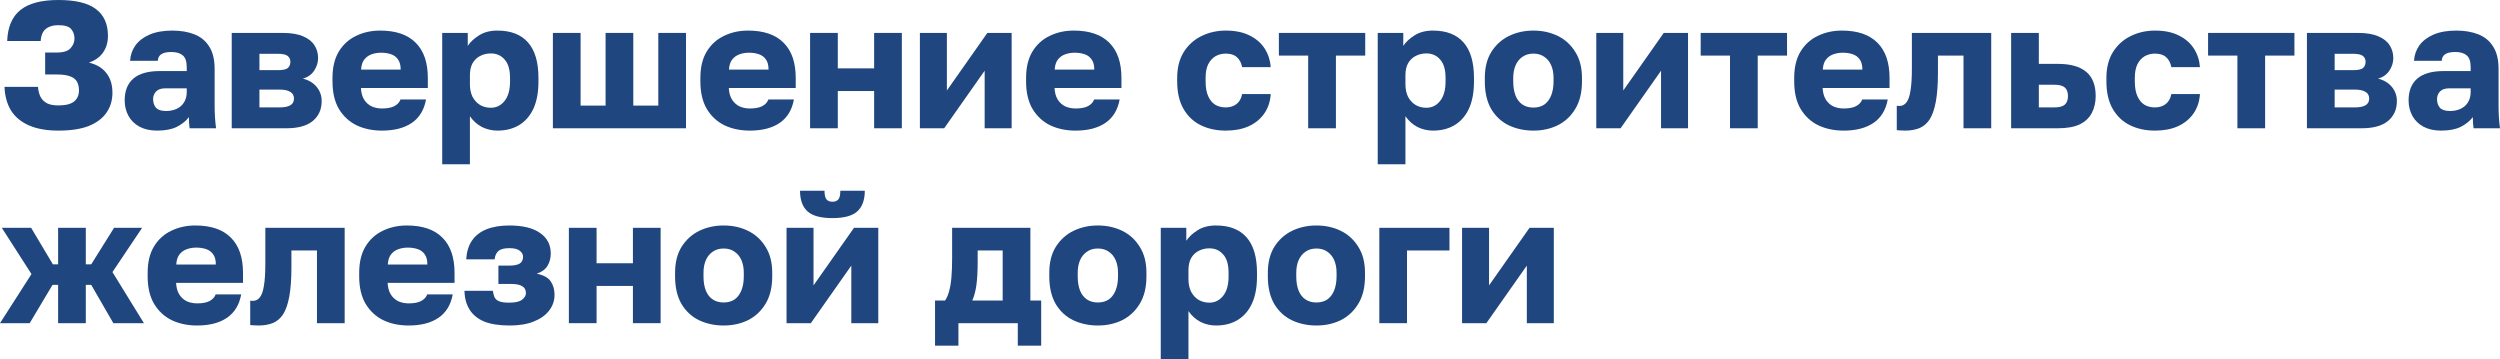 <?xml version="1.0" encoding="UTF-8"?> <svg xmlns="http://www.w3.org/2000/svg" viewBox="0 0 166.756 23.956" fill="none"><path d="M3.9 8.712C3.116 8.712 2.46 8.596 1.932 8.364C1.404 8.132 1.004 7.8 0.732 7.368C0.468 6.928 0.324 6.404 0.3 5.796H2.532C2.556 6.052 2.612 6.272 2.7 6.456C2.796 6.64 2.94 6.784 3.132 6.888C3.324 6.984 3.58 7.032 3.9 7.032C4.38 7.032 4.728 6.944 4.944 6.768C5.16 6.592 5.268 6.344 5.268 6.024C5.268 5.816 5.228 5.632 5.148 5.472C5.068 5.312 4.92 5.188 4.704 5.1C4.488 5.012 4.18 4.968 3.78 4.968H3.012V3.504H3.78C4.228 3.504 4.536 3.408 4.704 3.216C4.88 3.024 4.968 2.808 4.968 2.568C4.968 2.328 4.896 2.12 4.752 1.944C4.608 1.768 4.324 1.68 3.9 1.68C3.644 1.68 3.432 1.72 3.264 1.8C3.096 1.872 2.964 1.988 2.868 2.148C2.78 2.3 2.728 2.496 2.712 2.736H0.48C0.512 1.808 0.804 1.12 1.356 0.672C1.908 0.224 2.756 0 3.9 0C5.044 0 5.88 0.204 6.408 0.612C6.936 1.012 7.2 1.604 7.2 2.388C7.2 2.828 7.088 3.204 6.864 3.516C6.648 3.82 6.336 4.04 5.928 4.176C6.44 4.296 6.828 4.528 7.092 4.872C7.364 5.208 7.5 5.648 7.5 6.192C7.5 6.688 7.368 7.128 7.104 7.512C6.848 7.888 6.456 8.184 5.928 8.4C5.4 8.608 4.724 8.712 3.9 8.712Z" fill="#1F467F"></path><path d="M10.476 8.712C10.02 8.712 9.628 8.624 9.3 8.448C8.98 8.272 8.736 8.032 8.568 7.728C8.4 7.416 8.316 7.072 8.316 6.696C8.316 6.064 8.508 5.58 8.892 5.244C9.284 4.908 9.872 4.74 10.656 4.74H12.456V4.476C12.456 4.092 12.364 3.828 12.18 3.684C12.004 3.54 11.756 3.468 11.436 3.468C11.132 3.468 10.908 3.516 10.764 3.612C10.62 3.7 10.54 3.848 10.524 4.056H8.676C8.7 3.672 8.82 3.328 9.036 3.024C9.26 2.72 9.576 2.48 9.984 2.304C10.4 2.128 10.904 2.04 11.496 2.04C12.056 2.04 12.548 2.124 12.972 2.292C13.396 2.46 13.724 2.732 13.956 3.108C14.196 3.476 14.316 3.972 14.316 4.596V6.936C14.316 7.272 14.324 7.568 14.34 7.824C14.356 8.072 14.38 8.316 14.412 8.556H12.648C12.64 8.42 12.628 8.3 12.612 8.196C12.604 8.092 12.6 7.964 12.6 7.812C12.408 8.068 12.14 8.284 11.796 8.46C11.46 8.628 11.02 8.712 10.476 8.712ZM11.076 7.404C11.34 7.404 11.576 7.356 11.784 7.26C11.992 7.164 12.156 7.02 12.276 6.828C12.396 6.628 12.456 6.404 12.456 6.156V5.892H11.016C10.744 5.892 10.54 5.964 10.404 6.108C10.276 6.252 10.212 6.416 10.212 6.6C10.212 6.84 10.276 7.036 10.404 7.188C10.54 7.332 10.764 7.404 11.076 7.404Z" fill="#1F467F"></path><path d="M15.457 8.556V2.196H18.865C19.425 2.196 19.877 2.272 20.221 2.424C20.565 2.568 20.817 2.768 20.977 3.024C21.137 3.272 21.217 3.556 21.217 3.876C21.217 4.172 21.129 4.452 20.953 4.716C20.777 4.98 20.525 5.156 20.197 5.244C20.589 5.34 20.897 5.524 21.121 5.796C21.345 6.068 21.457 6.384 21.457 6.744C21.457 7.296 21.261 7.736 20.869 8.064C20.477 8.392 19.889 8.556 19.105 8.556H15.457ZM17.305 7.164H18.649C18.969 7.164 19.209 7.116 19.369 7.02C19.529 6.924 19.609 6.776 19.609 6.576C19.609 6.376 19.529 6.228 19.369 6.132C19.209 6.028 18.969 5.976 18.649 5.976H17.305V7.164ZM17.305 4.68H18.541C18.869 4.68 19.089 4.632 19.201 4.536C19.313 4.432 19.369 4.296 19.369 4.128C19.369 3.96 19.309 3.828 19.189 3.732C19.069 3.636 18.853 3.588 18.541 3.588H17.305V4.68Z" fill="#1F467F"></path><path d="M25.477 8.712C24.853 8.712 24.294 8.596 23.798 8.364C23.302 8.124 22.905 7.76 22.609 7.272C22.321 6.784 22.178 6.172 22.178 5.436V5.196C22.178 4.492 22.318 3.908 22.597 3.444C22.878 2.98 23.257 2.632 23.737 2.4C24.226 2.16 24.765 2.04 25.357 2.04C26.406 2.04 27.197 2.312 27.733 2.856C28.27 3.392 28.537 4.172 28.537 5.196V5.868H24.074C24.09 6.18 24.162 6.44 24.289 6.648C24.425 6.856 24.597 7.008 24.806 7.104C25.013 7.192 25.238 7.236 25.477 7.236C25.829 7.236 26.106 7.184 26.305 7.08C26.513 6.968 26.649 6.82 26.713 6.636H28.417C28.29 7.332 27.974 7.852 27.47 8.196C26.966 8.54 26.301 8.712 25.477 8.712ZM25.418 3.516C25.194 3.516 24.981 3.552 24.781 3.624C24.582 3.696 24.418 3.816 24.289 3.984C24.169 4.144 24.102 4.364 24.086 4.644H26.726C26.726 4.348 26.665 4.12 26.545 3.96C26.426 3.792 26.266 3.676 26.066 3.612C25.874 3.548 25.657 3.516 25.418 3.516Z" fill="#1F467F"></path><path d="M29.496 10.956V2.196H31.2V3.06C31.368 2.804 31.616 2.572 31.944 2.364C32.28 2.148 32.692 2.04 33.18 2.04C34.076 2.04 34.756 2.304 35.22 2.832C35.684 3.36 35.916 4.148 35.916 5.196V5.436C35.916 6.156 35.804 6.76 35.58 7.248C35.356 7.728 35.04 8.092 34.632 8.34C34.224 8.588 33.74 8.712 33.18 8.712C32.82 8.712 32.476 8.632 32.148 8.472C31.828 8.304 31.56 8.064 31.344 7.752V10.956H29.496ZM32.736 7.188C33.104 7.188 33.408 7.04 33.648 6.744C33.896 6.44 34.02 6.004 34.02 5.436V5.196C34.02 4.644 33.9 4.236 33.66 3.972C33.428 3.7 33.12 3.564 32.736 3.564C32.48 3.564 32.244 3.62 32.028 3.732C31.82 3.836 31.652 3.996 31.524 4.212C31.404 4.428 31.344 4.696 31.344 5.016V5.616C31.344 5.944 31.404 6.228 31.524 6.468C31.652 6.7 31.82 6.88 32.028 7.008C32.244 7.128 32.48 7.188 32.736 7.188Z" fill="#1F467F"></path><path d="M36.879 8.556V2.196H38.727V7.044H40.394V2.196H42.242V7.044H43.91V2.196H45.759V8.556H36.879Z" fill="#1F467F"></path><path d="M50.017 8.712C49.393 8.712 48.833 8.596 48.336 8.364C47.84 8.124 47.445 7.76 47.148 7.272C46.861 6.784 46.717 6.172 46.717 5.436V5.196C46.717 4.492 46.857 3.908 47.136 3.444C47.417 2.98 47.797 2.632 48.277 2.4C48.765 2.16 49.305 2.04 49.896 2.04C50.945 2.04 51.737 2.312 52.272 2.856C52.809 3.392 53.077 4.172 53.077 5.196V5.868H48.613C48.629 6.18 48.7 6.44 48.829 6.648C48.965 6.856 49.137 7.008 49.345 7.104C49.552 7.192 49.777 7.236 50.017 7.236C50.369 7.236 50.645 7.184 50.845 7.08C51.053 6.968 51.189 6.82 51.252 6.636H52.956C52.829 7.332 52.513 7.852 52.009 8.196C51.505 8.54 50.841 8.712 50.017 8.712ZM49.957 3.516C49.732 3.516 49.52 3.552 49.321 3.624C49.121 3.696 48.957 3.816 48.829 3.984C48.709 4.144 48.641 4.364 48.625 4.644H51.264C51.264 4.348 51.205 4.12 51.084 3.96C50.965 3.792 50.805 3.676 50.605 3.612C50.412 3.548 50.197 3.516 49.957 3.516Z" fill="#1F467F"></path><path d="M54.035 8.556V2.196H55.883V4.56H58.307V2.196H60.155V8.556H58.307V6.072H55.883V8.556H54.035Z" fill="#1F467F"></path><path d="M61.359 8.556V2.196H63.159V6.036L65.859 2.196H67.479V8.556H65.679V4.716L62.979 8.556H61.359Z" fill="#1F467F"></path><path d="M71.743 8.712C71.119 8.712 70.559 8.596 70.063 8.364C69.567 8.124 69.171 7.76 68.875 7.272C68.587 6.784 68.443 6.172 68.443 5.436V5.196C68.443 4.492 68.583 3.908 68.863 3.444C69.143 2.98 69.523 2.632 70.003 2.4C70.491 2.16 71.031 2.04 71.623 2.04C72.671 2.04 73.463 2.312 73.999 2.856C74.535 3.392 74.803 4.172 74.803 5.196V5.868H70.339C70.355 6.18 70.427 6.44 70.555 6.648C70.691 6.856 70.863 7.008 71.071 7.104C71.279 7.192 71.503 7.236 71.743 7.236C72.095 7.236 72.371 7.184 72.571 7.08C72.779 6.968 72.915 6.82 72.979 6.636H74.683C74.555 7.332 74.239 7.852 73.735 8.196C73.231 8.54 72.567 8.712 71.743 8.712ZM71.683 3.516C71.459 3.516 71.247 3.552 71.047 3.624C70.847 3.696 70.683 3.816 70.555 3.984C70.435 4.144 70.367 4.364 70.351 4.644H72.991C72.991 4.348 72.931 4.12 72.811 3.96C72.691 3.792 72.531 3.676 72.331 3.612C72.139 3.548 71.923 3.516 71.683 3.516Z" fill="#1F467F"></path><path d="M81.761 8.712C81.137 8.712 80.581 8.592 80.093 8.352C79.605 8.112 79.221 7.748 78.941 7.26C78.661 6.772 78.521 6.164 78.521 5.436V5.196C78.521 4.524 78.665 3.952 78.953 3.48C79.249 3.008 79.641 2.652 80.129 2.412C80.625 2.164 81.169 2.04 81.761 2.04C82.401 2.04 82.937 2.152 83.369 2.376C83.801 2.592 84.133 2.884 84.365 3.252C84.597 3.62 84.729 4.028 84.761 4.476H82.853C82.797 4.188 82.681 3.968 82.505 3.816C82.337 3.656 82.089 3.576 81.761 3.576C81.505 3.576 81.273 3.636 81.065 3.756C80.865 3.876 80.705 4.056 80.585 4.296C80.473 4.528 80.417 4.828 80.417 5.196V5.436C80.417 5.828 80.473 6.152 80.585 6.408C80.697 6.664 80.853 6.856 81.053 6.984C81.253 7.104 81.489 7.164 81.761 7.164C82.041 7.164 82.277 7.092 82.469 6.948C82.669 6.796 82.797 6.572 82.853 6.276H84.761C84.729 6.772 84.585 7.204 84.329 7.572C84.073 7.94 83.725 8.224 83.285 8.424C82.853 8.616 82.345 8.712 81.761 8.712Z" fill="#1F467F"></path><path d="M87.259 8.556V3.708H85.304V2.196H91.064V3.708H89.108V8.556H87.259Z" fill="#1F467F"></path><path d="M91.898 10.956V2.196H93.602V3.06C93.77 2.804 94.018 2.572 94.346 2.364C94.682 2.148 95.094 2.04 95.582 2.04C96.478 2.04 97.158 2.304 97.622 2.832C98.086 3.36 98.318 4.148 98.318 5.196V5.436C98.318 6.156 98.206 6.76 97.982 7.248C97.758 7.728 97.442 8.092 97.034 8.34C96.626 8.588 96.142 8.712 95.582 8.712C95.222 8.712 94.878 8.632 94.55 8.472C94.23 8.304 93.962 8.064 93.746 7.752V10.956H91.898ZM95.138 7.188C95.506 7.188 95.81 7.04 96.05 6.744C96.298 6.44 96.422 6.004 96.422 5.436V5.196C96.422 4.644 96.302 4.236 96.062 3.972C95.83 3.7 95.522 3.564 95.138 3.564C94.882 3.564 94.646 3.62 94.43 3.732C94.222 3.836 94.054 3.996 93.926 4.212C93.806 4.428 93.746 4.696 93.746 5.016V5.616C93.746 5.944 93.806 6.228 93.926 6.468C94.054 6.7 94.222 6.88 94.43 7.008C94.646 7.128 94.882 7.188 95.138 7.188Z" fill="#1F467F"></path><path d="M102.281 8.712C101.689 8.712 101.145 8.596 100.649 8.364C100.161 8.132 99.769 7.772 99.473 7.284C99.185 6.788 99.041 6.172 99.041 5.436V5.196C99.041 4.508 99.185 3.932 99.473 3.468C99.769 2.996 100.161 2.64 100.649 2.4C101.145 2.16 101.689 2.04 102.281 2.04C102.881 2.04 103.425 2.16 103.913 2.4C104.401 2.64 104.789 2.996 105.077 3.468C105.373 3.932 105.521 4.508 105.521 5.196V5.436C105.521 6.164 105.373 6.772 105.077 7.26C104.789 7.74 104.401 8.104 103.913 8.352C103.425 8.592 102.881 8.712 102.281 8.712ZM102.281 7.176C102.569 7.176 102.813 7.108 103.013 6.972C103.213 6.828 103.365 6.624 103.469 6.36C103.573 6.096 103.625 5.788 103.625 5.436V5.196C103.625 4.876 103.573 4.596 103.469 4.356C103.365 4.116 103.213 3.928 103.013 3.792C102.813 3.648 102.569 3.576 102.281 3.576C101.993 3.576 101.749 3.648 101.549 3.792C101.349 3.928 101.197 4.116 101.093 4.356C100.989 4.596 100.937 4.876 100.937 5.196V5.436C100.937 5.804 100.989 6.12 101.093 6.384C101.197 6.64 101.349 6.836 101.549 6.972C101.749 7.108 101.993 7.176 102.281 7.176Z" fill="#1F467F"></path><path d="M106.476 8.556V2.196H108.276V6.036L110.976 2.196H112.596V8.556H110.796V4.716L108.096 8.556H106.476Z" fill="#1F467F"></path><path d="M115.396 8.556V3.708H113.44V2.196H119.2V3.708H117.244V8.556H115.396Z" fill="#1F467F"></path><path d="M122.977 8.712C122.354 8.712 121.793 8.596 121.297 8.364C120.801 8.124 120.405 7.76 120.109 7.272C119.822 6.784 119.678 6.172 119.678 5.436V5.196C119.678 4.492 119.818 3.908 120.097 3.444C120.378 2.98 120.757 2.632 121.238 2.4C121.726 2.16 122.265 2.04 122.857 2.04C123.906 2.04 124.697 2.312 125.233 2.856C125.77 3.392 126.037 4.172 126.037 5.196V5.868H121.574C121.589 6.18 121.661 6.44 121.789 6.648C121.925 6.856 122.097 7.008 122.305 7.104C122.513 7.192 122.738 7.236 122.977 7.236C123.329 7.236 123.606 7.184 123.805 7.08C124.013 6.968 124.149 6.82 124.213 6.636H125.917C125.79 7.332 125.474 7.852 124.97 8.196C124.466 8.54 123.801 8.712 122.977 8.712ZM122.918 3.516C122.694 3.516 122.481 3.552 122.281 3.624C122.082 3.696 121.918 3.816 121.789 3.984C121.67 4.144 121.601 4.364 121.585 4.644H124.226C124.226 4.348 124.165 4.12 124.045 3.96C123.926 3.792 123.766 3.676 123.566 3.612C123.373 3.548 123.157 3.516 122.918 3.516Z" fill="#1F467F"></path><path d="M127.07 8.712C126.998 8.712 126.902 8.708 126.782 8.7C126.671 8.7 126.582 8.692 126.519 8.676V7.056C126.542 7.064 126.602 7.068 126.699 7.068C126.882 7.068 127.035 6.992 127.154 6.84C127.282 6.688 127.375 6.432 127.43 6.072C127.494 5.712 127.527 5.22 127.527 4.596V2.196H132.819V8.556H130.971V3.708H129.266V4.836C129.266 5.628 129.218 6.28 129.122 6.792C129.026 7.304 128.887 7.7 128.702 7.98C128.518 8.252 128.286 8.444 128.006 8.556C127.734 8.66 127.422 8.712 127.07 8.712Z" fill="#1F467F"></path><path d="M134.147 8.556V2.196H135.995V4.26H137.267C138.099 4.26 138.727 4.436 139.151 4.788C139.575 5.14 139.787 5.68 139.787 6.408C139.787 6.824 139.703 7.196 139.535 7.524C139.367 7.852 139.099 8.108 138.731 8.292C138.363 8.468 137.875 8.556 137.267 8.556H134.147ZM135.995 7.164H137.027C137.355 7.164 137.587 7.104 137.723 6.984C137.867 6.856 137.939 6.664 137.939 6.408C137.939 6.144 137.867 5.952 137.723 5.832C137.587 5.712 137.355 5.652 137.027 5.652H135.995V7.164Z" fill="#1F467F"></path><path d="M143.742 8.712C143.118 8.712 142.562 8.592 142.074 8.352C141.586 8.112 141.202 7.748 140.922 7.26C140.642 6.772 140.502 6.164 140.502 5.436V5.196C140.502 4.524 140.646 3.952 140.934 3.48C141.23 3.008 141.622 2.652 142.11 2.412C142.606 2.164 143.15 2.04 143.742 2.04C144.382 2.04 144.918 2.152 145.35 2.376C145.782 2.592 146.114 2.884 146.346 3.252C146.578 3.62 146.71 4.028 146.742 4.476H144.834C144.778 4.188 144.662 3.968 144.486 3.816C144.318 3.656 144.07 3.576 143.742 3.576C143.486 3.576 143.254 3.636 143.046 3.756C142.846 3.876 142.686 4.056 142.566 4.296C142.454 4.528 142.398 4.828 142.398 5.196V5.436C142.398 5.828 142.454 6.152 142.566 6.408C142.678 6.664 142.834 6.856 143.034 6.984C143.234 7.104 143.47 7.164 143.742 7.164C144.022 7.164 144.258 7.092 144.45 6.948C144.65 6.796 144.778 6.572 144.834 6.276H146.742C146.71 6.772 146.566 7.204 146.31 7.572C146.054 7.94 145.706 8.224 145.266 8.424C144.834 8.616 144.326 8.712 143.742 8.712Z" fill="#1F467F"></path><path d="M149.24 8.556V3.708H147.284V2.196H153.044V3.708H151.088V8.556H149.24Z" fill="#1F467F"></path><path d="M153.878 8.556V2.196H157.286C157.846 2.196 158.298 2.272 158.642 2.424C158.986 2.568 159.238 2.768 159.398 3.024C159.558 3.272 159.639 3.556 159.639 3.876C159.639 4.172 159.55 4.452 159.374 4.716C159.198 4.98 158.947 5.156 158.619 5.244C159.01 5.34 159.318 5.524 159.542 5.796C159.766 6.068 159.878 6.384 159.878 6.744C159.878 7.296 159.682 7.736 159.291 8.064C158.898 8.392 158.31 8.556 157.526 8.556H153.878ZM155.727 7.164H157.071C157.39 7.164 157.63 7.116 157.79 7.02C157.951 6.924 158.03 6.776 158.03 6.576C158.03 6.376 157.951 6.228 157.79 6.132C157.63 6.028 157.39 5.976 157.071 5.976H155.727V7.164ZM155.727 4.68H156.962C157.29 4.68 157.51 4.632 157.622 4.536C157.734 4.432 157.79 4.296 157.79 4.128C157.79 3.96 157.73 3.828 157.61 3.732C157.49 3.636 157.274 3.588 156.962 3.588H155.727V4.68Z" fill="#1F467F"></path><path d="M162.819 8.712C162.363 8.712 161.971 8.624 161.643 8.448C161.323 8.272 161.079 8.032 160.911 7.728C160.743 7.416 160.659 7.072 160.659 6.696C160.659 6.064 160.852 5.58 161.235 5.244C161.627 4.908 162.215 4.74 162.999 4.74H164.799V4.476C164.799 4.092 164.707 3.828 164.523 3.684C164.347 3.54 164.099 3.468 163.779 3.468C163.475 3.468 163.251 3.516 163.107 3.612C162.963 3.7 162.883 3.848 162.867 4.056H161.019C161.043 3.672 161.163 3.328 161.379 3.024C161.603 2.72 161.919 2.48 162.327 2.304C162.743 2.128 163.247 2.04 163.839 2.04C164.399 2.04 164.891 2.124 165.315 2.292C165.739 2.46 166.067 2.732 166.299 3.108C166.539 3.476 166.66 3.972 166.66 4.596V6.936C166.66 7.272 166.667 7.568 166.683 7.824C166.699 8.072 166.723 8.316 166.755 8.556H164.991C164.983 8.42 164.971 8.3 164.955 8.196C164.947 8.092 164.943 7.964 164.943 7.812C164.751 8.068 164.483 8.284 164.139 8.46C163.803 8.628 163.363 8.712 162.819 8.712ZM163.419 7.404C163.683 7.404 163.92 7.356 164.127 7.26C164.335 7.164 164.499 7.02 164.619 6.828C164.739 6.628 164.799 6.404 164.799 6.156V5.892H163.359C163.087 5.892 162.883 5.964 162.747 6.108C162.619 6.252 162.555 6.416 162.555 6.6C162.555 6.84 162.619 7.036 162.747 7.188C162.883 7.332 163.107 7.404 163.419 7.404Z" fill="#1F467F"></path><path d="M0 21.556L2.1 18.28L0.12 15.196H2.076L3.528 17.632H3.876V15.196H5.724V17.632H6.084L7.608 15.196H9.48L7.5 18.148L9.6 21.556H7.56L6.084 19H5.724V21.556H3.876V19H3.504L1.98 21.556H0Z" fill="#1F467F"></path><path d="M13.149 21.712C12.525 21.712 11.965 21.596 11.469 21.364C10.973 21.124 10.577 20.76 10.281 20.272C9.993 19.784 9.849 19.172 9.849 18.436V18.196C9.849 17.492 9.989 16.908 10.269 16.444C10.549 15.98 10.929 15.632 11.409 15.4C11.897 15.16 12.437 15.04 13.029 15.04C14.077 15.04 14.869 15.312 15.405 15.856C15.941 16.392 16.209 17.172 16.209 18.196V18.868H11.745C11.761 19.18 11.833 19.44 11.961 19.648C12.097 19.856 12.269 20.008 12.477 20.104C12.685 20.192 12.909 20.236 13.149 20.236C13.501 20.236 13.777 20.184 13.977 20.08C14.185 19.968 14.321 19.82 14.385 19.636H16.089C15.961 20.332 15.645 20.852 15.141 21.196C14.637 21.54 13.973 21.712 13.149 21.712ZM13.089 16.516C12.865 16.516 12.653 16.552 12.453 16.624C12.253 16.696 12.089 16.816 11.961 16.984C11.841 17.144 11.773 17.364 11.757 17.644H14.397C14.397 17.348 14.337 17.12 14.217 16.96C14.097 16.792 13.937 16.676 13.737 16.612C13.545 16.548 13.329 16.516 13.089 16.516Z" fill="#1F467F"></path><path d="M17.242 21.712C17.17 21.712 17.074 21.708 16.954 21.7C16.842 21.7 16.754 21.692 16.69 21.676V20.056C16.714 20.064 16.774 20.068 16.87 20.068C17.054 20.068 17.206 19.992 17.326 19.84C17.454 19.688 17.546 19.432 17.602 19.072C17.666 18.712 17.698 18.22 17.698 17.596V15.196H22.99V21.556H21.142V16.708H19.438V17.836C19.438 18.628 19.39 19.28 19.294 19.792C19.198 20.304 19.058 20.7 18.874 20.98C18.69 21.252 18.458 21.444 18.178 21.556C17.906 21.66 17.594 21.712 17.242 21.712Z" fill="#1F467F"></path><path d="M27.259 21.712C26.635 21.712 26.075 21.596 25.579 21.364C25.083 21.124 24.687 20.76 24.391 20.272C24.103 19.784 23.959 19.172 23.959 18.436V18.196C23.959 17.492 24.099 16.908 24.379 16.444C24.659 15.98 25.039 15.632 25.519 15.4C26.007 15.16 26.547 15.04 27.139 15.04C28.187 15.04 28.979 15.312 29.515 15.856C30.051 16.392 30.319 17.172 30.319 18.196V18.868H25.855C25.871 19.18 25.943 19.44 26.071 19.648C26.207 19.856 26.379 20.008 26.587 20.104C26.795 20.192 27.019 20.236 27.259 20.236C27.611 20.236 27.887 20.184 28.087 20.08C28.295 19.968 28.431 19.82 28.495 19.636H30.199C30.071 20.332 29.755 20.852 29.251 21.196C28.747 21.54 28.083 21.712 27.259 21.712ZM27.199 16.516C26.975 16.516 26.763 16.552 26.563 16.624C26.363 16.696 26.199 16.816 26.071 16.984C25.951 17.144 25.883 17.364 25.867 17.644H28.507C28.507 17.348 28.447 17.12 28.327 16.96C28.207 16.792 28.047 16.676 27.847 16.612C27.655 16.548 27.439 16.516 27.199 16.516Z" fill="#1F467F"></path><path d="M34.001 21.712C33.305 21.712 32.737 21.624 32.297 21.448C31.865 21.264 31.541 21 31.325 20.656C31.109 20.312 30.993 19.892 30.977 19.396H32.873C32.897 19.556 32.933 19.696 32.981 19.816C33.037 19.936 33.137 20.028 33.281 20.092C33.433 20.156 33.661 20.188 33.965 20.188C34.365 20.188 34.649 20.124 34.817 19.996C34.993 19.86 35.081 19.712 35.081 19.552C35.081 19.344 35.001 19.192 34.841 19.096C34.689 18.992 34.433 18.94 34.073 18.94H33.245V17.716H33.977C34.281 17.716 34.509 17.672 34.661 17.584C34.813 17.488 34.889 17.336 34.889 17.128C34.889 16.968 34.813 16.832 34.661 16.72C34.517 16.608 34.289 16.552 33.977 16.552C33.633 16.552 33.389 16.616 33.245 16.744C33.101 16.872 33.017 17.056 32.993 17.296H31.097C31.129 16.792 31.257 16.376 31.481 16.048C31.713 15.712 32.037 15.46 32.453 15.292C32.877 15.124 33.385 15.04 33.977 15.04C34.873 15.04 35.557 15.208 36.029 15.544C36.501 15.872 36.737 16.328 36.737 16.912C36.737 17.216 36.665 17.488 36.521 17.728C36.377 17.968 36.137 18.144 35.801 18.256C36.265 18.352 36.577 18.524 36.737 18.772C36.905 19.02 36.989 19.316 36.989 19.66C36.989 20.052 36.869 20.404 36.629 20.716C36.389 21.028 36.045 21.272 35.597 21.448C35.157 21.624 34.625 21.712 34.001 21.712Z" fill="#1F467F"></path><path d="M37.945 21.556V15.196H39.793V17.56H42.217V15.196H44.065V21.556H42.217V19.072H39.793V21.556H37.945Z" fill="#1F467F"></path><path d="M48.269 21.712C47.677 21.712 47.133 21.596 46.637 21.364C46.149 21.132 45.757 20.772 45.461 20.284C45.173 19.788 45.029 19.172 45.029 18.436V18.196C45.029 17.508 45.173 16.932 45.461 16.468C45.757 15.996 46.149 15.64 46.637 15.4C47.133 15.16 47.677 15.04 48.269 15.04C48.869 15.04 49.413 15.16 49.901 15.4C50.389 15.64 50.777 15.996 51.065 16.468C51.361 16.932 51.509 17.508 51.509 18.196V18.436C51.509 19.164 51.361 19.772 51.065 20.26C50.777 20.74 50.389 21.104 49.901 21.352C49.413 21.592 48.869 21.712 48.269 21.712ZM48.269 20.176C48.557 20.176 48.801 20.108 49.001 19.972C49.201 19.828 49.353 19.624 49.457 19.36C49.561 19.096 49.613 18.788 49.613 18.436V18.196C49.613 17.876 49.561 17.596 49.457 17.356C49.353 17.116 49.201 16.928 49.001 16.792C48.801 16.648 48.557 16.576 48.269 16.576C47.981 16.576 47.737 16.648 47.537 16.792C47.337 16.928 47.185 17.116 47.081 17.356C46.977 17.596 46.925 17.876 46.925 18.196V18.436C46.925 18.804 46.977 19.12 47.081 19.384C47.185 19.64 47.337 19.836 47.537 19.972C47.737 20.108 47.981 20.176 48.269 20.176Z" fill="#1F467F"></path><path d="M52.464 21.556V15.196H54.264V19.036L56.964 15.196H58.584V21.556H56.784V17.716L54.084 21.556H52.464ZM55.524 14.548C54.74 14.548 54.184 14.396 53.856 14.092C53.528 13.788 53.364 13.332 53.364 12.724H54.996C54.996 13.004 55.04 13.196 55.128 13.3C55.216 13.404 55.348 13.456 55.524 13.456C55.7 13.456 55.832 13.404 55.92 13.3C56.009 13.196 56.052 13.004 56.052 12.724H57.684C57.684 13.332 57.52 13.788 57.192 14.092C56.864 14.396 56.308 14.548 55.524 14.548Z" fill="#1F467F"></path><path d="M62.369 23.056V20.044H63.041C63.153 19.876 63.241 19.672 63.305 19.432C63.377 19.184 63.429 18.88 63.461 18.52C63.493 18.152 63.509 17.724 63.509 17.236V15.196H68.729V20.044H69.449V23.056H67.889V21.556H63.929V23.056H62.369ZM64.853 20.044H66.881V16.708H65.213V17.476C65.213 18.084 65.185 18.596 65.129 19.012C65.072 19.42 64.981 19.764 64.853 20.044Z" fill="#1F467F"></path><path d="M73.23 21.712C72.638 21.712 72.094 21.596 71.598 21.364C71.11 21.132 70.718 20.772 70.422 20.284C70.134 19.788 69.99 19.172 69.99 18.436V18.196C69.99 17.508 70.134 16.932 70.422 16.468C70.718 15.996 71.11 15.64 71.598 15.4C72.094 15.16 72.638 15.04 73.23 15.04C73.83 15.04 74.374 15.16 74.862 15.4C75.35 15.64 75.738 15.996 76.026 16.468C76.322 16.932 76.47 17.508 76.47 18.196V18.436C76.47 19.164 76.322 19.772 76.026 20.26C75.738 20.74 75.35 21.104 74.862 21.352C74.374 21.592 73.83 21.712 73.23 21.712ZM73.23 20.176C73.518 20.176 73.762 20.108 73.962 19.972C74.162 19.828 74.314 19.624 74.418 19.36C74.522 19.096 74.574 18.788 74.574 18.436V18.196C74.574 17.876 74.522 17.596 74.418 17.356C74.314 17.116 74.162 16.928 73.962 16.792C73.762 16.648 73.518 16.576 73.23 16.576C72.942 16.576 72.698 16.648 72.498 16.792C72.298 16.928 72.146 17.116 72.042 17.356C71.938 17.596 71.886 17.876 71.886 18.196V18.436C71.886 18.804 71.938 19.12 72.042 19.384C72.146 19.64 72.298 19.836 72.498 19.972C72.698 20.108 72.942 20.176 73.23 20.176Z" fill="#1F467F"></path><path d="M77.425 23.956V15.196H79.129V16.06C79.297 15.804 79.545 15.572 79.873 15.364C80.209 15.148 80.621 15.04 81.109 15.04C82.005 15.04 82.685 15.304 83.149 15.832C83.613 16.36 83.845 17.148 83.845 18.196V18.436C83.845 19.156 83.733 19.76 83.509 20.248C83.285 20.728 82.969 21.092 82.561 21.34C82.153 21.588 81.669 21.712 81.109 21.712C80.749 21.712 80.405 21.632 80.077 21.472C79.757 21.304 79.489 21.064 79.273 20.752V23.956H77.425ZM80.665 20.188C81.033 20.188 81.337 20.04 81.577 19.744C81.825 19.44 81.949 19.004 81.949 18.436V18.196C81.949 17.644 81.829 17.236 81.589 16.972C81.357 16.7 81.049 16.564 80.665 16.564C80.409 16.564 80.173 16.62 79.957 16.732C79.749 16.836 79.581 16.996 79.453 17.212C79.333 17.428 79.273 17.696 79.273 18.016V18.616C79.273 18.944 79.333 19.228 79.453 19.468C79.581 19.7 79.749 19.88 79.957 20.008C80.173 20.128 80.409 20.188 80.665 20.188Z" fill="#1F467F"></path><path d="M87.808 21.712C87.216 21.712 86.672 21.596 86.176 21.364C85.688 21.132 85.296 20.772 85 20.284C84.712 19.788 84.568 19.172 84.568 18.436V18.196C84.568 17.508 84.712 16.932 85 16.468C85.296 15.996 85.688 15.64 86.176 15.4C86.672 15.16 87.216 15.04 87.808 15.04C88.408 15.04 88.952 15.16 89.44 15.4C89.928 15.64 90.316 15.996 90.604 16.468C90.9 16.932 91.048 17.508 91.048 18.196V18.436C91.048 19.164 90.9 19.772 90.604 20.26C90.316 20.74 89.928 21.104 89.44 21.352C88.952 21.592 88.408 21.712 87.808 21.712ZM87.808 20.176C88.096 20.176 88.34 20.108 88.54 19.972C88.74 19.828 88.892 19.624 88.996 19.36C89.1 19.096 89.152 18.788 89.152 18.436V18.196C89.152 17.876 89.1 17.596 88.996 17.356C88.892 17.116 88.74 16.928 88.54 16.792C88.34 16.648 88.096 16.576 87.808 16.576C87.52 16.576 87.276 16.648 87.076 16.792C86.876 16.928 86.724 17.116 86.62 17.356C86.516 17.596 86.464 17.876 86.464 18.196V18.436C86.464 18.804 86.516 19.12 86.62 19.384C86.724 19.64 86.876 19.836 87.076 19.972C87.276 20.108 87.52 20.176 87.808 20.176Z" fill="#1F467F"></path><path d="M92.004 21.556V15.196H96.683V16.708H93.851V21.556H92.004Z" fill="#1F467F"></path><path d="M97.523 21.556V15.196H99.323V19.036L102.023 15.196H103.643V21.556H101.843V17.716L99.143 21.556H97.523Z" fill="#1F467F"></path></svg> 